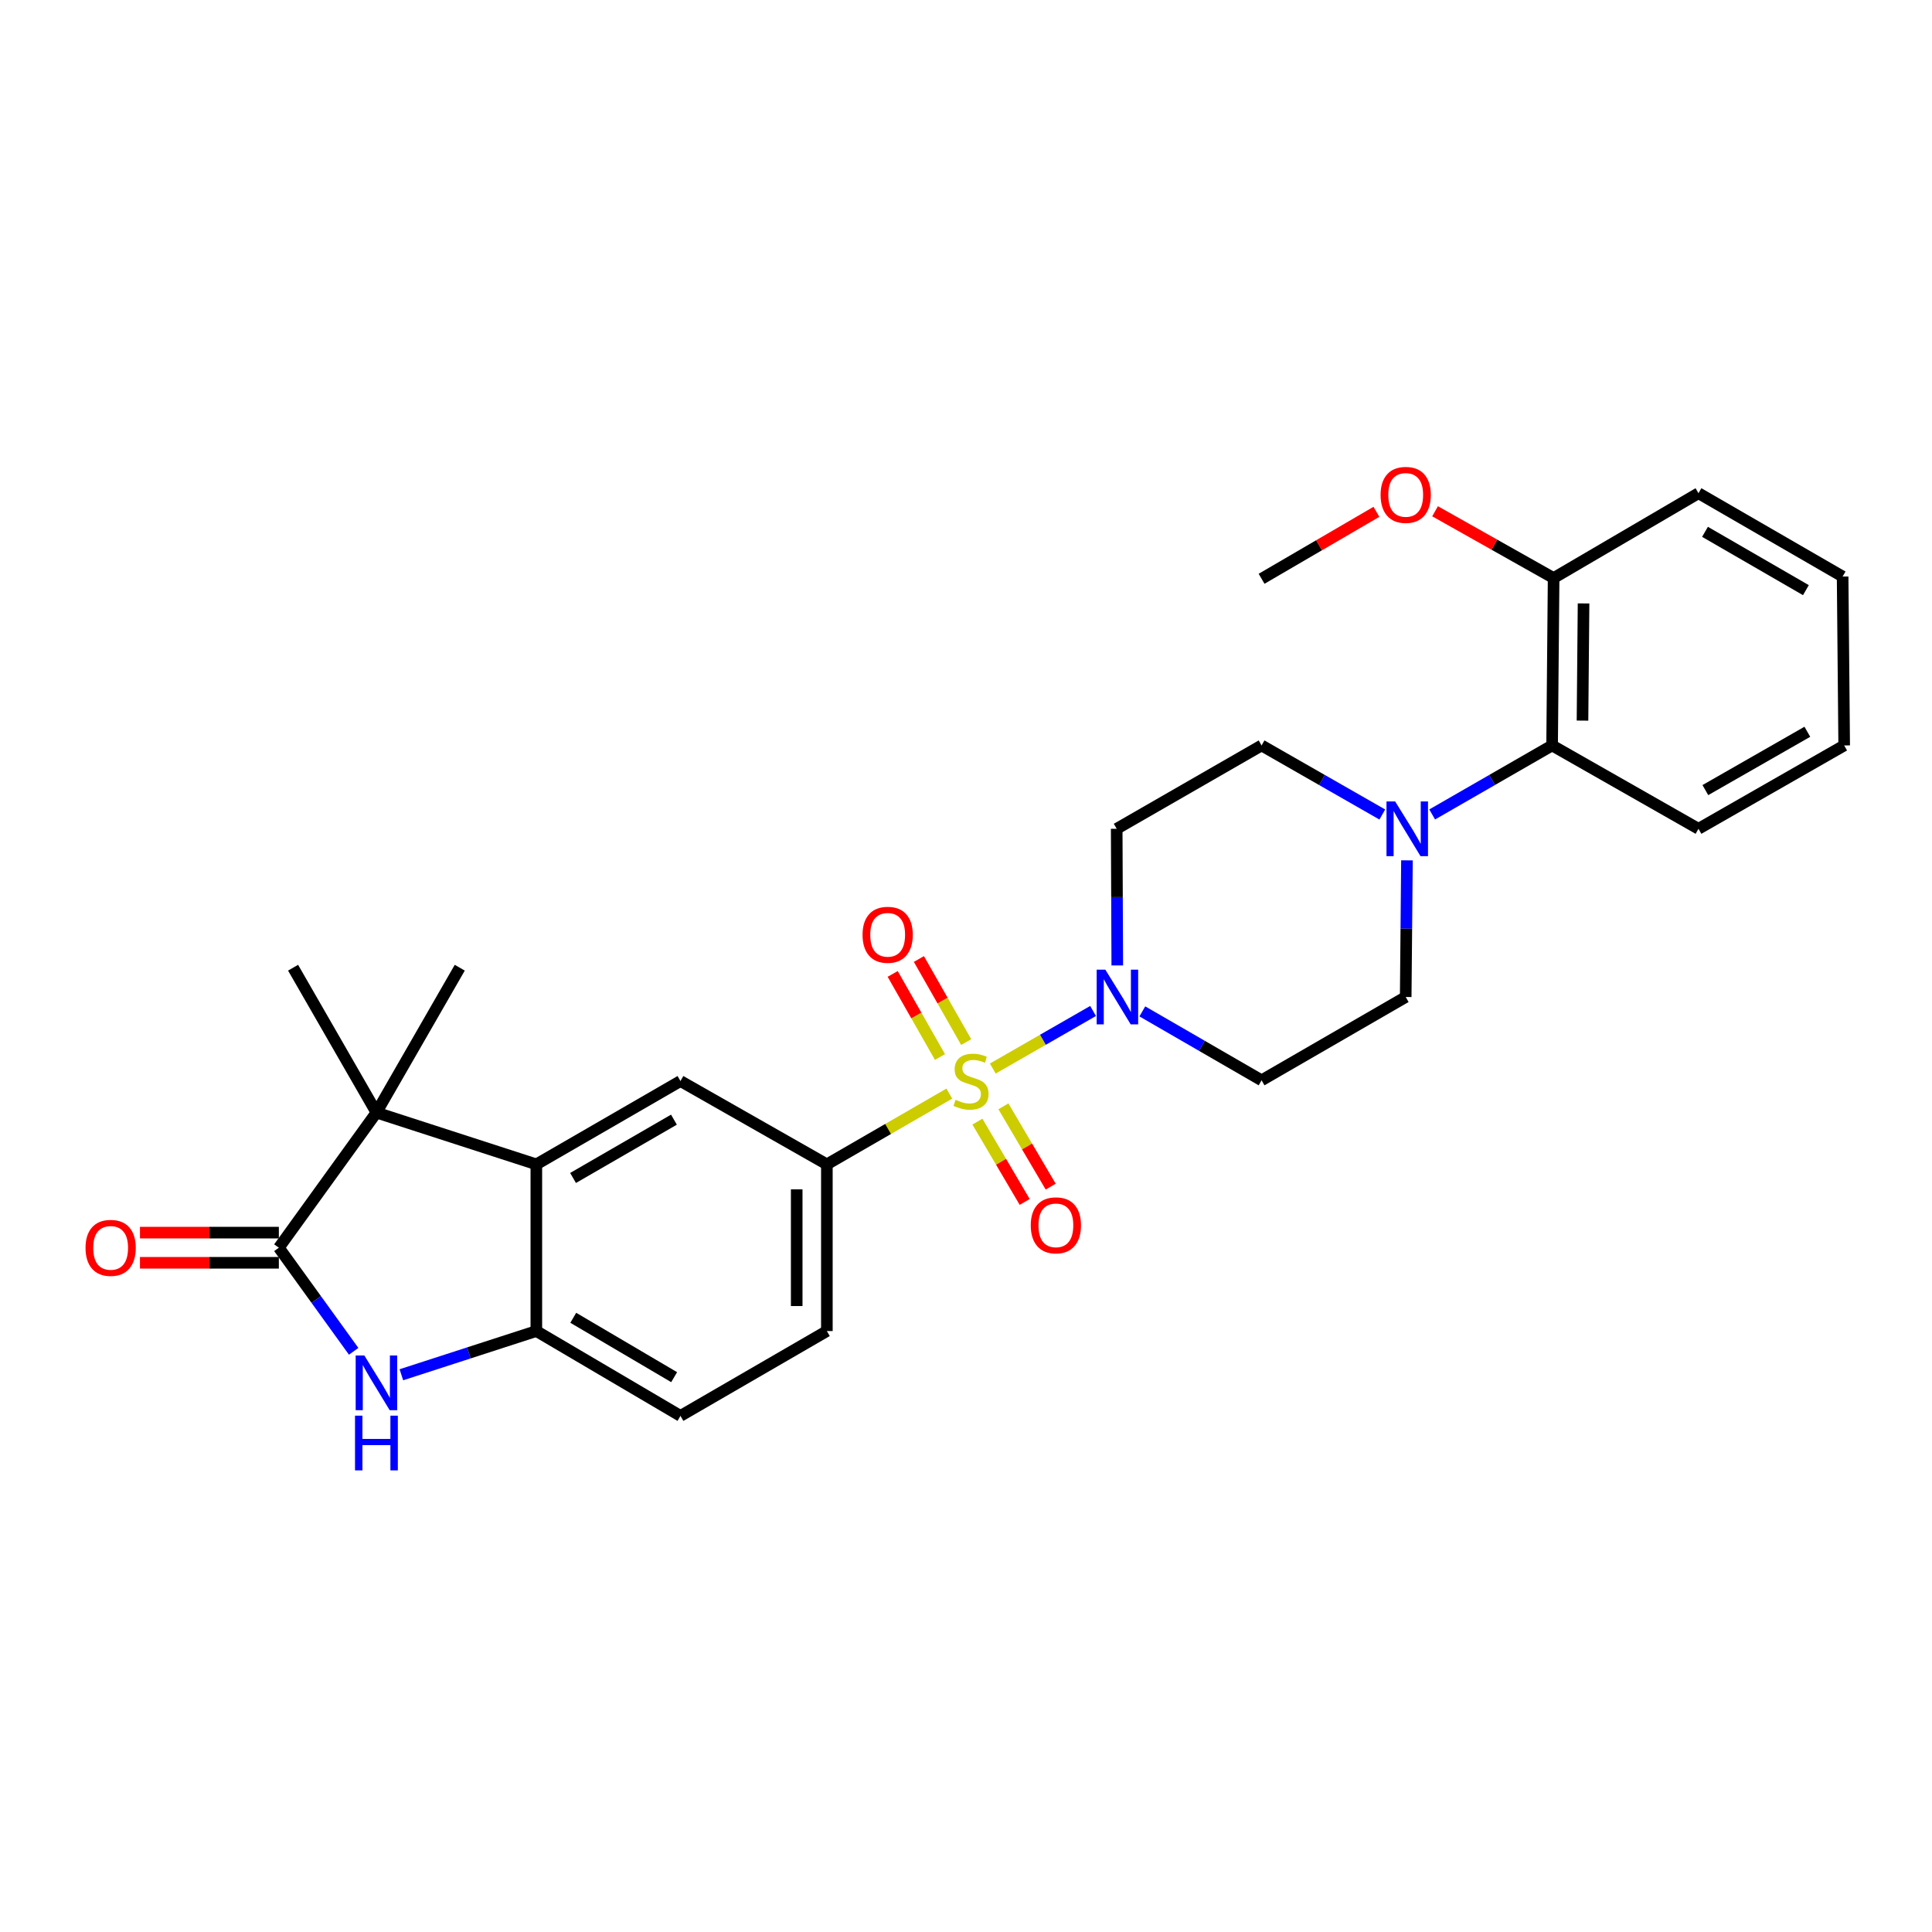<?xml version='1.0' encoding='iso-8859-1'?>
<svg version='1.1' baseProfile='full'
              xmlns='http://www.w3.org/2000/svg'
                      xmlns:rdkit='http://www.rdkit.org/xml'
                      xmlns:xlink='http://www.w3.org/1999/xlink'
                  xml:space='preserve'
width='1000px' height='1000px' viewBox='0 0 1000 1000'>
<!-- END OF HEADER -->
<rect style='opacity:1.0;fill:#FFFFFF;stroke:none' width='1000' height='1000' x='0' y='0'> </rect>
<path class='bond-1' d='M 513.867,553.08 L 539.821,538.18' style='fill:none;fill-rule:evenodd;stroke:#CCCC00;stroke-width:6px;stroke-linecap:butt;stroke-linejoin:miter;stroke-opacity:1' />
<path class='bond-1' d='M 539.821,538.18 L 565.774,523.279' style='fill:none;fill-rule:evenodd;stroke:#0000FF;stroke-width:6px;stroke-linecap:butt;stroke-linejoin:miter;stroke-opacity:1' />
<path class='bond-5' d='M 491.369,566.04 L 459.678,584.354' style='fill:none;fill-rule:evenodd;stroke:#CCCC00;stroke-width:6px;stroke-linecap:butt;stroke-linejoin:miter;stroke-opacity:1' />
<path class='bond-5' d='M 459.678,584.354 L 427.986,602.667' style='fill:none;fill-rule:evenodd;stroke:#000000;stroke-width:6px;stroke-linecap:butt;stroke-linejoin:miter;stroke-opacity:1' />
<path class='bond-10' d='M 500.107,539.384 L 487.863,517.881' style='fill:none;fill-rule:evenodd;stroke:#CCCC00;stroke-width:6px;stroke-linecap:butt;stroke-linejoin:miter;stroke-opacity:1' />
<path class='bond-10' d='M 487.863,517.881 L 475.619,496.377' style='fill:none;fill-rule:evenodd;stroke:#FF0000;stroke-width:6px;stroke-linecap:butt;stroke-linejoin:miter;stroke-opacity:1' />
<path class='bond-10' d='M 486.538,547.11 L 474.294,525.606' style='fill:none;fill-rule:evenodd;stroke:#CCCC00;stroke-width:6px;stroke-linecap:butt;stroke-linejoin:miter;stroke-opacity:1' />
<path class='bond-10' d='M 474.294,525.606 L 462.051,504.102' style='fill:none;fill-rule:evenodd;stroke:#FF0000;stroke-width:6px;stroke-linecap:butt;stroke-linejoin:miter;stroke-opacity:1' />
<path class='bond-11' d='M 505.91,580.552 L 518.145,601.335' style='fill:none;fill-rule:evenodd;stroke:#CCCC00;stroke-width:6px;stroke-linecap:butt;stroke-linejoin:miter;stroke-opacity:1' />
<path class='bond-11' d='M 518.145,601.335 L 530.38,622.118' style='fill:none;fill-rule:evenodd;stroke:#FF0000;stroke-width:6px;stroke-linecap:butt;stroke-linejoin:miter;stroke-opacity:1' />
<path class='bond-11' d='M 519.365,572.631 L 531.6,593.414' style='fill:none;fill-rule:evenodd;stroke:#CCCC00;stroke-width:6px;stroke-linecap:butt;stroke-linejoin:miter;stroke-opacity:1' />
<path class='bond-11' d='M 531.6,593.414 L 543.836,614.196' style='fill:none;fill-rule:evenodd;stroke:#FF0000;stroke-width:6px;stroke-linecap:butt;stroke-linejoin:miter;stroke-opacity:1' />
<path class='bond-0' d='M 144.335,645.814 L 194.837,575.864' style='fill:none;fill-rule:evenodd;stroke:#000000;stroke-width:6px;stroke-linecap:butt;stroke-linejoin:miter;stroke-opacity:1' />
<path class='bond-16' d='M 144.335,638.007 L 108.391,638.007' style='fill:none;fill-rule:evenodd;stroke:#000000;stroke-width:6px;stroke-linecap:butt;stroke-linejoin:miter;stroke-opacity:1' />
<path class='bond-16' d='M 108.391,638.007 L 72.447,638.007' style='fill:none;fill-rule:evenodd;stroke:#FF0000;stroke-width:6px;stroke-linecap:butt;stroke-linejoin:miter;stroke-opacity:1' />
<path class='bond-16' d='M 144.335,653.621 L 108.391,653.621' style='fill:none;fill-rule:evenodd;stroke:#000000;stroke-width:6px;stroke-linecap:butt;stroke-linejoin:miter;stroke-opacity:1' />
<path class='bond-16' d='M 108.391,653.621 L 72.447,653.621' style='fill:none;fill-rule:evenodd;stroke:#FF0000;stroke-width:6px;stroke-linecap:butt;stroke-linejoin:miter;stroke-opacity:1' />
<path class='bond-30' d='M 144.335,645.814 L 163.695,672.626' style='fill:none;fill-rule:evenodd;stroke:#000000;stroke-width:6px;stroke-linecap:butt;stroke-linejoin:miter;stroke-opacity:1' />
<path class='bond-30' d='M 163.695,672.626 L 183.056,699.438' style='fill:none;fill-rule:evenodd;stroke:#0000FF;stroke-width:6px;stroke-linecap:butt;stroke-linejoin:miter;stroke-opacity:1' />
<path class='bond-12' d='M 591.268,523.497 L 622.129,541.331' style='fill:none;fill-rule:evenodd;stroke:#0000FF;stroke-width:6px;stroke-linecap:butt;stroke-linejoin:miter;stroke-opacity:1' />
<path class='bond-12' d='M 622.129,541.331 L 652.99,559.166' style='fill:none;fill-rule:evenodd;stroke:#000000;stroke-width:6px;stroke-linecap:butt;stroke-linejoin:miter;stroke-opacity:1' />
<path class='bond-13' d='M 578.304,499.709 L 578.152,464.345' style='fill:none;fill-rule:evenodd;stroke:#0000FF;stroke-width:6px;stroke-linecap:butt;stroke-linejoin:miter;stroke-opacity:1' />
<path class='bond-13' d='M 578.152,464.345 L 578.001,428.981' style='fill:none;fill-rule:evenodd;stroke:#000000;stroke-width:6px;stroke-linecap:butt;stroke-linejoin:miter;stroke-opacity:1' />
<path class='bond-2' d='M 207.752,711.573 L 242.68,700.262' style='fill:none;fill-rule:evenodd;stroke:#0000FF;stroke-width:6px;stroke-linecap:butt;stroke-linejoin:miter;stroke-opacity:1' />
<path class='bond-2' d='M 242.68,700.262 L 277.608,688.951' style='fill:none;fill-rule:evenodd;stroke:#000000;stroke-width:6px;stroke-linecap:butt;stroke-linejoin:miter;stroke-opacity:1' />
<path class='bond-3' d='M 277.608,602.667 L 352.207,559.547' style='fill:none;fill-rule:evenodd;stroke:#000000;stroke-width:6px;stroke-linecap:butt;stroke-linejoin:miter;stroke-opacity:1' />
<path class='bond-3' d='M 296.612,609.717 L 348.831,579.533' style='fill:none;fill-rule:evenodd;stroke:#000000;stroke-width:6px;stroke-linecap:butt;stroke-linejoin:miter;stroke-opacity:1' />
<path class='bond-4' d='M 277.608,602.667 L 194.837,575.864' style='fill:none;fill-rule:evenodd;stroke:#000000;stroke-width:6px;stroke-linecap:butt;stroke-linejoin:miter;stroke-opacity:1' />
<path class='bond-29' d='M 277.608,602.667 L 277.608,688.951' style='fill:none;fill-rule:evenodd;stroke:#000000;stroke-width:6px;stroke-linecap:butt;stroke-linejoin:miter;stroke-opacity:1' />
<path class='bond-20' d='M 194.837,575.864 L 151.7,500.883' style='fill:none;fill-rule:evenodd;stroke:#000000;stroke-width:6px;stroke-linecap:butt;stroke-linejoin:miter;stroke-opacity:1' />
<path class='bond-21' d='M 194.837,575.864 L 237.975,500.883' style='fill:none;fill-rule:evenodd;stroke:#000000;stroke-width:6px;stroke-linecap:butt;stroke-linejoin:miter;stroke-opacity:1' />
<path class='bond-8' d='M 427.986,602.667 L 352.207,559.547' style='fill:none;fill-rule:evenodd;stroke:#000000;stroke-width:6px;stroke-linecap:butt;stroke-linejoin:miter;stroke-opacity:1' />
<path class='bond-17' d='M 427.986,602.667 L 427.986,688.951' style='fill:none;fill-rule:evenodd;stroke:#000000;stroke-width:6px;stroke-linecap:butt;stroke-linejoin:miter;stroke-opacity:1' />
<path class='bond-17' d='M 412.373,615.61 L 412.373,676.009' style='fill:none;fill-rule:evenodd;stroke:#000000;stroke-width:6px;stroke-linecap:butt;stroke-linejoin:miter;stroke-opacity:1' />
<path class='bond-6' d='M 277.608,688.951 L 352.207,732.861' style='fill:none;fill-rule:evenodd;stroke:#000000;stroke-width:6px;stroke-linecap:butt;stroke-linejoin:miter;stroke-opacity:1' />
<path class='bond-6' d='M 296.718,682.082 L 348.938,712.818' style='fill:none;fill-rule:evenodd;stroke:#000000;stroke-width:6px;stroke-linecap:butt;stroke-linejoin:miter;stroke-opacity:1' />
<path class='bond-7' d='M 715.476,421.594 L 684.233,403.719' style='fill:none;fill-rule:evenodd;stroke:#0000FF;stroke-width:6px;stroke-linecap:butt;stroke-linejoin:miter;stroke-opacity:1' />
<path class='bond-7' d='M 684.233,403.719 L 652.99,385.843' style='fill:none;fill-rule:evenodd;stroke:#000000;stroke-width:6px;stroke-linecap:butt;stroke-linejoin:miter;stroke-opacity:1' />
<path class='bond-9' d='M 741.29,421.558 L 772.33,403.701' style='fill:none;fill-rule:evenodd;stroke:#0000FF;stroke-width:6px;stroke-linecap:butt;stroke-linejoin:miter;stroke-opacity:1' />
<path class='bond-9' d='M 772.33,403.701 L 803.369,385.843' style='fill:none;fill-rule:evenodd;stroke:#000000;stroke-width:6px;stroke-linecap:butt;stroke-linejoin:miter;stroke-opacity:1' />
<path class='bond-28' d='M 728.238,445.318 L 727.914,480.682' style='fill:none;fill-rule:evenodd;stroke:#0000FF;stroke-width:6px;stroke-linecap:butt;stroke-linejoin:miter;stroke-opacity:1' />
<path class='bond-28' d='M 727.914,480.682 L 727.59,516.045' style='fill:none;fill-rule:evenodd;stroke:#000000;stroke-width:6px;stroke-linecap:butt;stroke-linejoin:miter;stroke-opacity:1' />
<path class='bond-19' d='M 803.369,385.843 L 804.15,299.195' style='fill:none;fill-rule:evenodd;stroke:#000000;stroke-width:6px;stroke-linecap:butt;stroke-linejoin:miter;stroke-opacity:1' />
<path class='bond-19' d='M 819.099,372.987 L 819.646,312.333' style='fill:none;fill-rule:evenodd;stroke:#000000;stroke-width:6px;stroke-linecap:butt;stroke-linejoin:miter;stroke-opacity:1' />
<path class='bond-23' d='M 803.369,385.843 L 879.131,428.981' style='fill:none;fill-rule:evenodd;stroke:#000000;stroke-width:6px;stroke-linecap:butt;stroke-linejoin:miter;stroke-opacity:1' />
<path class='bond-14' d='M 652.99,559.166 L 727.59,516.045' style='fill:none;fill-rule:evenodd;stroke:#000000;stroke-width:6px;stroke-linecap:butt;stroke-linejoin:miter;stroke-opacity:1' />
<path class='bond-15' d='M 578.001,428.981 L 652.99,385.843' style='fill:none;fill-rule:evenodd;stroke:#000000;stroke-width:6px;stroke-linecap:butt;stroke-linejoin:miter;stroke-opacity:1' />
<path class='bond-18' d='M 427.986,688.951 L 352.207,732.861' style='fill:none;fill-rule:evenodd;stroke:#000000;stroke-width:6px;stroke-linecap:butt;stroke-linejoin:miter;stroke-opacity:1' />
<path class='bond-22' d='M 804.15,299.195 L 773.468,281.915' style='fill:none;fill-rule:evenodd;stroke:#000000;stroke-width:6px;stroke-linecap:butt;stroke-linejoin:miter;stroke-opacity:1' />
<path class='bond-22' d='M 773.468,281.915 L 742.786,264.634' style='fill:none;fill-rule:evenodd;stroke:#FF0000;stroke-width:6px;stroke-linecap:butt;stroke-linejoin:miter;stroke-opacity:1' />
<path class='bond-24' d='M 804.15,299.195 L 879.131,255.286' style='fill:none;fill-rule:evenodd;stroke:#000000;stroke-width:6px;stroke-linecap:butt;stroke-linejoin:miter;stroke-opacity:1' />
<path class='bond-25' d='M 712.431,264.915 L 682.711,282.246' style='fill:none;fill-rule:evenodd;stroke:#FF0000;stroke-width:6px;stroke-linecap:butt;stroke-linejoin:miter;stroke-opacity:1' />
<path class='bond-25' d='M 682.711,282.246 L 652.99,299.577' style='fill:none;fill-rule:evenodd;stroke:#000000;stroke-width:6px;stroke-linecap:butt;stroke-linejoin:miter;stroke-opacity:1' />
<path class='bond-26' d='M 879.131,428.981 L 954.545,385.843' style='fill:none;fill-rule:evenodd;stroke:#000000;stroke-width:6px;stroke-linecap:butt;stroke-linejoin:miter;stroke-opacity:1' />
<path class='bond-26' d='M 882.69,408.957 L 935.481,378.761' style='fill:none;fill-rule:evenodd;stroke:#000000;stroke-width:6px;stroke-linecap:butt;stroke-linejoin:miter;stroke-opacity:1' />
<path class='bond-31' d='M 879.131,255.286 L 953.739,298.415' style='fill:none;fill-rule:evenodd;stroke:#000000;stroke-width:6px;stroke-linecap:butt;stroke-linejoin:miter;stroke-opacity:1' />
<path class='bond-31' d='M 882.508,275.273 L 934.733,305.463' style='fill:none;fill-rule:evenodd;stroke:#000000;stroke-width:6px;stroke-linecap:butt;stroke-linejoin:miter;stroke-opacity:1' />
<path class='bond-27' d='M 954.545,385.843 L 953.739,298.415' style='fill:none;fill-rule:evenodd;stroke:#000000;stroke-width:6px;stroke-linecap:butt;stroke-linejoin:miter;stroke-opacity:1' />
<path  class='atom-0' d='M 494.603 569.267
Q 494.923 569.387, 496.243 569.947
Q 497.563 570.507, 499.003 570.867
Q 500.483 571.187, 501.923 571.187
Q 504.603 571.187, 506.163 569.907
Q 507.723 568.587, 507.723 566.307
Q 507.723 564.747, 506.923 563.787
Q 506.163 562.827, 504.963 562.307
Q 503.763 561.787, 501.763 561.187
Q 499.243 560.427, 497.723 559.707
Q 496.243 558.987, 495.163 557.467
Q 494.123 555.947, 494.123 553.387
Q 494.123 549.827, 496.523 547.627
Q 498.963 545.427, 503.763 545.427
Q 507.043 545.427, 510.763 546.987
L 509.843 550.067
Q 506.443 548.667, 503.883 548.667
Q 501.123 548.667, 499.603 549.827
Q 498.083 550.947, 498.123 552.907
Q 498.123 554.427, 498.883 555.347
Q 499.683 556.267, 500.803 556.787
Q 501.963 557.307, 503.883 557.907
Q 506.443 558.707, 507.963 559.507
Q 509.483 560.307, 510.563 561.947
Q 511.683 563.547, 511.683 566.307
Q 511.683 570.227, 509.043 572.347
Q 506.443 574.427, 502.083 574.427
Q 499.563 574.427, 497.643 573.867
Q 495.763 573.347, 493.523 572.427
L 494.603 569.267
' fill='#CCCC00'/>
<path  class='atom-2' d='M 572.114 501.885
L 581.394 516.885
Q 582.314 518.365, 583.794 521.045
Q 585.274 523.725, 585.354 523.885
L 585.354 501.885
L 589.114 501.885
L 589.114 530.205
L 585.234 530.205
L 575.274 513.805
Q 574.114 511.885, 572.874 509.685
Q 571.674 507.485, 571.314 506.805
L 571.314 530.205
L 567.634 530.205
L 567.634 501.885
L 572.114 501.885
' fill='#0000FF'/>
<path  class='atom-3' d='M 188.577 701.595
L 197.857 716.595
Q 198.777 718.075, 200.257 720.755
Q 201.737 723.435, 201.817 723.595
L 201.817 701.595
L 205.577 701.595
L 205.577 729.915
L 201.697 729.915
L 191.737 713.515
Q 190.577 711.595, 189.337 709.395
Q 188.137 707.195, 187.777 706.515
L 187.777 729.915
L 184.097 729.915
L 184.097 701.595
L 188.577 701.595
' fill='#0000FF'/>
<path  class='atom-3' d='M 183.757 732.747
L 187.597 732.747
L 187.597 744.787
L 202.077 744.787
L 202.077 732.747
L 205.917 732.747
L 205.917 761.067
L 202.077 761.067
L 202.077 747.987
L 187.597 747.987
L 187.597 761.067
L 183.757 761.067
L 183.757 732.747
' fill='#0000FF'/>
<path  class='atom-8' d='M 722.128 414.821
L 731.408 429.821
Q 732.328 431.301, 733.808 433.981
Q 735.288 436.661, 735.368 436.821
L 735.368 414.821
L 739.128 414.821
L 739.128 443.141
L 735.248 443.141
L 725.288 426.741
Q 724.128 424.821, 722.888 422.621
Q 721.688 420.421, 721.328 419.741
L 721.328 443.141
L 717.648 443.141
L 717.648 414.821
L 722.128 414.821
' fill='#0000FF'/>
<path  class='atom-11' d='M 446.457 483.848
Q 446.457 477.048, 449.817 473.248
Q 453.177 469.448, 459.457 469.448
Q 465.737 469.448, 469.097 473.248
Q 472.457 477.048, 472.457 483.848
Q 472.457 490.728, 469.057 494.648
Q 465.657 498.528, 459.457 498.528
Q 453.217 498.528, 449.817 494.648
Q 446.457 490.768, 446.457 483.848
M 459.457 495.328
Q 463.777 495.328, 466.097 492.448
Q 468.457 489.528, 468.457 483.848
Q 468.457 478.288, 466.097 475.488
Q 463.777 472.648, 459.457 472.648
Q 455.137 472.648, 452.777 475.448
Q 450.457 478.248, 450.457 483.848
Q 450.457 489.568, 452.777 492.448
Q 455.137 495.328, 459.457 495.328
' fill='#FF0000'/>
<path  class='atom-12' d='M 533.521 634.227
Q 533.521 627.427, 536.881 623.627
Q 540.241 619.827, 546.521 619.827
Q 552.801 619.827, 556.161 623.627
Q 559.521 627.427, 559.521 634.227
Q 559.521 641.107, 556.121 645.027
Q 552.721 648.907, 546.521 648.907
Q 540.281 648.907, 536.881 645.027
Q 533.521 641.147, 533.521 634.227
M 546.521 645.707
Q 550.841 645.707, 553.161 642.827
Q 555.521 639.907, 555.521 634.227
Q 555.521 628.667, 553.161 625.867
Q 550.841 623.027, 546.521 623.027
Q 542.201 623.027, 539.841 625.827
Q 537.521 628.627, 537.521 634.227
Q 537.521 639.947, 539.841 642.827
Q 542.201 645.707, 546.521 645.707
' fill='#FF0000'/>
<path  class='atom-17' d='M 44.271 645.894
Q 44.271 639.094, 47.631 635.294
Q 50.991 631.494, 57.271 631.494
Q 63.551 631.494, 66.911 635.294
Q 70.271 639.094, 70.271 645.894
Q 70.271 652.774, 66.871 656.694
Q 63.471 660.574, 57.271 660.574
Q 51.031 660.574, 47.631 656.694
Q 44.271 652.814, 44.271 645.894
M 57.271 657.374
Q 61.591 657.374, 63.911 654.494
Q 66.271 651.574, 66.271 645.894
Q 66.271 640.334, 63.911 637.534
Q 61.591 634.694, 57.271 634.694
Q 52.951 634.694, 50.591 637.494
Q 48.271 640.294, 48.271 645.894
Q 48.271 651.614, 50.591 654.494
Q 52.951 657.374, 57.271 657.374
' fill='#FF0000'/>
<path  class='atom-23' d='M 714.59 256.155
Q 714.59 249.355, 717.95 245.555
Q 721.31 241.755, 727.59 241.755
Q 733.87 241.755, 737.23 245.555
Q 740.59 249.355, 740.59 256.155
Q 740.59 263.035, 737.19 266.955
Q 733.79 270.835, 727.59 270.835
Q 721.35 270.835, 717.95 266.955
Q 714.59 263.075, 714.59 256.155
M 727.59 267.635
Q 731.91 267.635, 734.23 264.755
Q 736.59 261.835, 736.59 256.155
Q 736.59 250.595, 734.23 247.795
Q 731.91 244.955, 727.59 244.955
Q 723.27 244.955, 720.91 247.755
Q 718.59 250.555, 718.59 256.155
Q 718.59 261.875, 720.91 264.755
Q 723.27 267.635, 727.59 267.635
' fill='#FF0000'/>
</svg>

